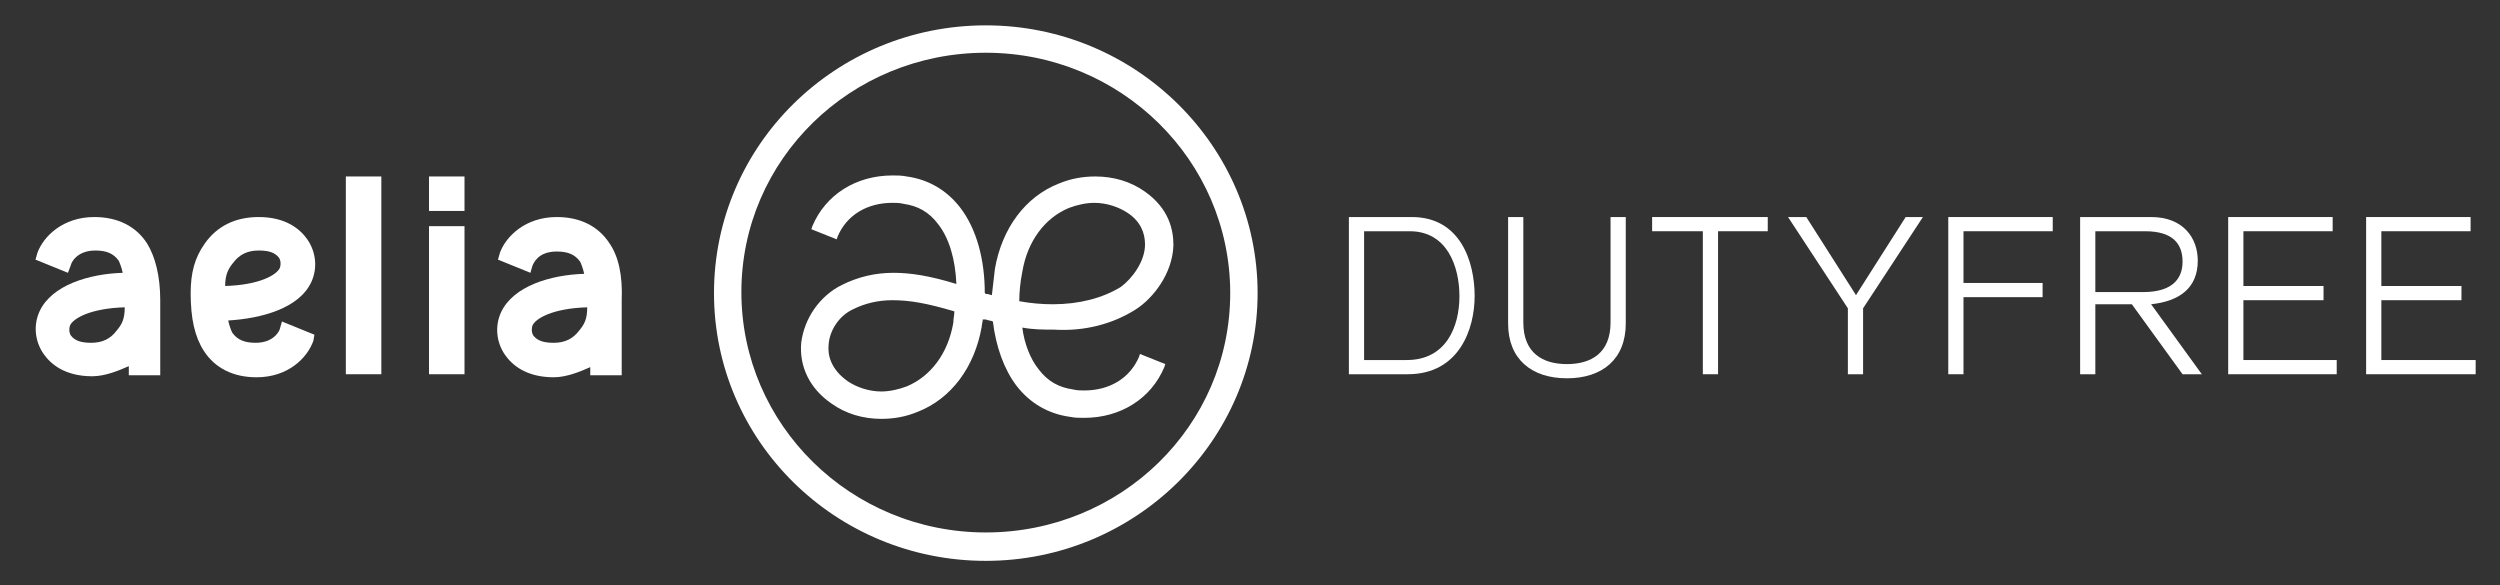 <?xml version="1.0" encoding="utf-8"?>
<!-- Generator: Adobe Illustrator 24.0.1, SVG Export Plug-In . SVG Version: 6.00 Build 0)  -->
<svg version="1.1" id="Layer_1" xmlns="http://www.w3.org/2000/svg" xmlns:xlink="http://www.w3.org/1999/xlink" x="0px" y="0px"
	 viewBox="0 0 246.5 57.7" style="enable-background:new 0 0 246.5 57.7;" xml:space="preserve">
<rect x="0" y="0" width="246.5" height="57.7" fill="#333333" stroke="none"/>
<style type="text/css">
	.st0{fill:#FFFFFF;}
</style>
<g>
	<g>
		<path class="st0" d="M97.2,52.5c-13.3,0-24.1-10.6-24.1-23.7S83.9,5.2,97.2,5.2s24.1,10.6,24.1,23.7S110.5,52.5,97.2,52.5
			 M97.2,2.5c-14.8,0-26.8,11.8-26.8,26.4s12,26.4,26.8,26.4S124,43.4,124,28.9S112,2.5,97.2,2.5"/>
		<path class="st0" d="M94.1,30.7c0,0.4-0.1,0.7-0.1,1.1c-0.5,3-2.2,5.3-4.6,6.3c-0.8,0.3-1.7,0.5-2.5,0.5h0c-1.2,0-2.4-0.4-3.3-1
			c-1.7-1.2-2-2.6-1.9-3.6c0.1-1.5,1.1-2.9,2.4-3.5c1.2-0.6,2.5-0.9,3.9-0.9C89.7,29.6,91.4,29.9,94.1,30.7 M110.5,28.3
			c-1.8,1.1-4.1,1.7-6.7,1.7h0c-1.1,0-2.2-0.1-3.3-0.3c0-0.9,0.1-1.9,0.3-2.9c0.5-3,2.2-5.3,4.6-6.3c0.8-0.3,1.7-0.5,2.5-0.5
			c1.2,0,2.4,0.4,3.3,1c1.2,0.8,1.7,1.9,1.7,3.1C112.9,25.8,111.6,27.5,110.5,28.3 M112,30.5c1.7-1.1,3.6-3.5,3.7-6.3
			c0-1.5-0.4-3.6-2.8-5.3c-1.4-1-3.1-1.5-4.9-1.5c-1.2,0-2.4,0.2-3.6,0.7c-3.3,1.3-5.6,4.4-6.3,8.4c-0.1,0.9-0.2,1.8-0.3,2.6
			c-0.1,0-0.3-0.1-0.4-0.1c-0.1,0-0.2,0-0.3-0.1c0-3.3-0.8-6.3-2.4-8.4c-1.3-1.7-3.1-2.8-5.3-3.1c-0.5-0.1-0.9-0.1-1.4-0.1
			c-3.6,0-6.6,1.9-7.9,5l-0.1,0.3l2.5,1l0.1-0.3c0.9-2.1,2.9-3.3,5.4-3.3c0.3,0,0.7,0,1.1,0.1c1.4,0.2,2.5,0.8,3.4,2
			c1.1,1.4,1.7,3.5,1.8,5.9c-2.6-0.8-4.5-1.1-6.2-1.1c-1.8,0-3.5,0.4-5.1,1.2c-2.2,1.1-3.7,3.3-4,5.7c-0.2,2.3,0.8,4.5,3,6
			c1.4,1,3.1,1.5,4.9,1.5c1.2,0,2.4-0.2,3.6-0.7c3.3-1.3,5.6-4.4,6.3-8.4c0-0.2,0.1-0.5,0.1-0.7c0,0,0,0,0,0c0.1,0,0.3,0,0.3,0
			c0.2,0.1,0.5,0.1,0.7,0.2c0.3,2.5,1.1,4.7,2.3,6.3c1.3,1.7,3.1,2.8,5.3,3.1c0.5,0.1,0.9,0.1,1.4,0.1c3.6,0,6.6-1.9,7.9-5l0.1-0.3
			l-2.5-1l-0.1,0.3c-0.9,2.1-2.9,3.3-5.4,3.3c-0.3,0-0.7,0-1.1-0.1c-1.4-0.2-2.5-0.8-3.4-2c-0.8-1-1.4-2.5-1.6-4.1
			c1.1,0.2,2.1,0.2,3.1,0.2C107,32.7,109.8,31.9,112,30.5"/>
	</g>
	<rect x="34.1" y="17.4" class="st0" width="3.5" height="19.5"/>
	<rect x="42.3" y="22.3" class="st0" width="3.5" height="14.6"/>
	<rect x="42.3" y="17.4" class="st0" width="3.5" height="3.4"/>
	<g>
		<path class="st0" d="M23,25.9c0.6-0.8,1.4-1.2,2.5-1.2c1,0,1.6,0.2,2,0.7c0.2,0.3,0.2,0.7,0.1,1c-0.3,0.7-2,1.7-5.4,1.8
			C22.2,27.1,22.5,26.5,23,25.9 M30.7,27.8c0.6-1.3,0.5-2.9-0.4-4.2c-0.7-1-2.1-2.2-4.8-2.2c-2.3,0-4.1,0.9-5.3,2.6
			c-1,1.4-1.4,2.9-1.4,4.9c0,2.5,0.4,4.3,1.3,5.7c1.1,1.7,2.9,2.6,5.2,2.6c3.1,0,5-1.9,5.6-3.6L31,33l-3.2-1.3l-0.2,0.7
			c0,0.1-0.5,1.4-2.4,1.4c-1.1,0-1.8-0.3-2.3-1c-0.1-0.2-0.3-0.7-0.4-1.2C25.8,31.4,29.5,30.4,30.7,27.8"/>
		<path class="st0" d="M11.5,32.6c-0.6,0.8-1.4,1.2-2.5,1.2c-1,0-1.6-0.2-2-0.7c-0.2-0.3-0.2-0.7-0.1-1c0.3-0.7,2-1.7,5.4-1.8
			C12.3,31.5,12,32,11.5,32.6 M14.5,24c-1.1-1.7-2.9-2.6-5.2-2.6c-3.1,0-5,1.9-5.6,3.5l-0.2,0.7l3.2,1.3L7,26.1
			c0-0.1,0.5-1.4,2.4-1.4c1.1,0,1.8,0.3,2.3,1c0.1,0.2,0.3,0.7,0.4,1.2c-3.3,0.1-7,1.2-8.2,3.8c-0.6,1.3-0.5,2.9,0.4,4.2
			c0.7,1,2.1,2.2,4.8,2.2c1.3,0,2.7-0.6,3.6-1V37h3.1l0-7.4C15.8,27.2,15.3,25.3,14.5,24"/>
		<path class="st0" d="M57.1,32.6c-0.6,0.8-1.4,1.2-2.5,1.2c-1,0-1.6-0.2-2-0.7c-0.2-0.3-0.2-0.7-0.1-1c0.3-0.7,2-1.7,5.4-1.8
			C57.9,31.5,57.6,32,57.1,32.6 M60.1,24c-1.1-1.7-2.9-2.6-5.2-2.6c-3.1,0-5,1.9-5.6,3.5l-0.2,0.7l3.2,1.3l0.2-0.7
			c0.1-0.2,0.5-1.4,2.4-1.4c1.1,0,1.8,0.3,2.3,1c0.1,0.2,0.3,0.7,0.4,1.2c-3.3,0.1-7,1.2-8.2,3.8c-0.6,1.3-0.5,2.9,0.4,4.2
			c0.7,1,2.1,2.2,4.8,2.2c1.3,0,2.7-0.6,3.6-1l0,0.8h3.1l0-7.4C61.4,27.2,61,25.3,60.1,24"/>
		<path class="st0" d="M138.7,35.5h-4.2V22.8h4.5c3.7,0,4.9,3.5,4.9,6.4C143.9,32.2,142.6,35.5,138.7,35.5 M139.2,21.4H133v15.5h5.8
			c5.1,0,6.6-4.5,6.6-7.7C145.4,25.8,144,21.4,139.2,21.4"/>
		<path class="st0" d="M158.8,31.8c0,3-1.9,4.1-4.3,4.1c-2.4,0-4.3-1.1-4.3-4.1V21.4h-1.5v10.5c0,3.5,2.3,5.4,5.8,5.4
			c3.5,0,5.8-1.9,5.8-5.4V21.4h-1.5V31.8z"/>
	</g>
	<polygon class="st0" points="162.9,22.8 167.9,22.8 167.9,36.9 169.4,36.9 169.4,22.8 174.3,22.8 174.3,21.4 162.9,21.4 	"/>
	<polygon class="st0" points="183,29.1 178.1,21.4 176.3,21.4 182.2,30.4 182.2,36.9 183.7,36.9 183.7,30.4 189.6,21.4 187.9,21.4 	
		"/>
	<polygon class="st0" points="192.1,36.9 193.6,36.9 193.6,29.3 201.4,29.3 201.4,27.9 193.6,27.9 193.6,22.8 202.4,22.8 
		202.4,21.4 192.1,21.4 	"/>
	<g>
		<path class="st0" d="M206.6,28.7v-5.9h4.9c2.7,0,3.7,1.2,3.7,3c0,1.4-0.7,3-3.9,3H206.6z M216.7,25.7c0-2.2-1.4-4.3-4.6-4.3h-7
			v15.5h1.5V30h3.6l5,6.9h1.9l-5-6.9C214.9,29.7,216.7,28.4,216.7,25.7"/>
	</g>
	<polygon class="st0" points="221.2,29.6 229.1,29.6 229.1,28.2 221.2,28.2 221.2,22.8 230,22.8 230,21.4 219.7,21.4 219.7,36.9 
		230.4,36.9 230.4,35.5 221.2,35.5 	"/>
	<polygon class="st0" points="233.3,21.4 233.3,36.9 244.1,36.9 244.1,35.5 234.8,35.5 234.8,29.6 242.7,29.6 242.7,28.2 
		234.8,28.2 234.8,22.8 243.6,22.8 243.6,21.4 	"/>
</g>
</svg>
